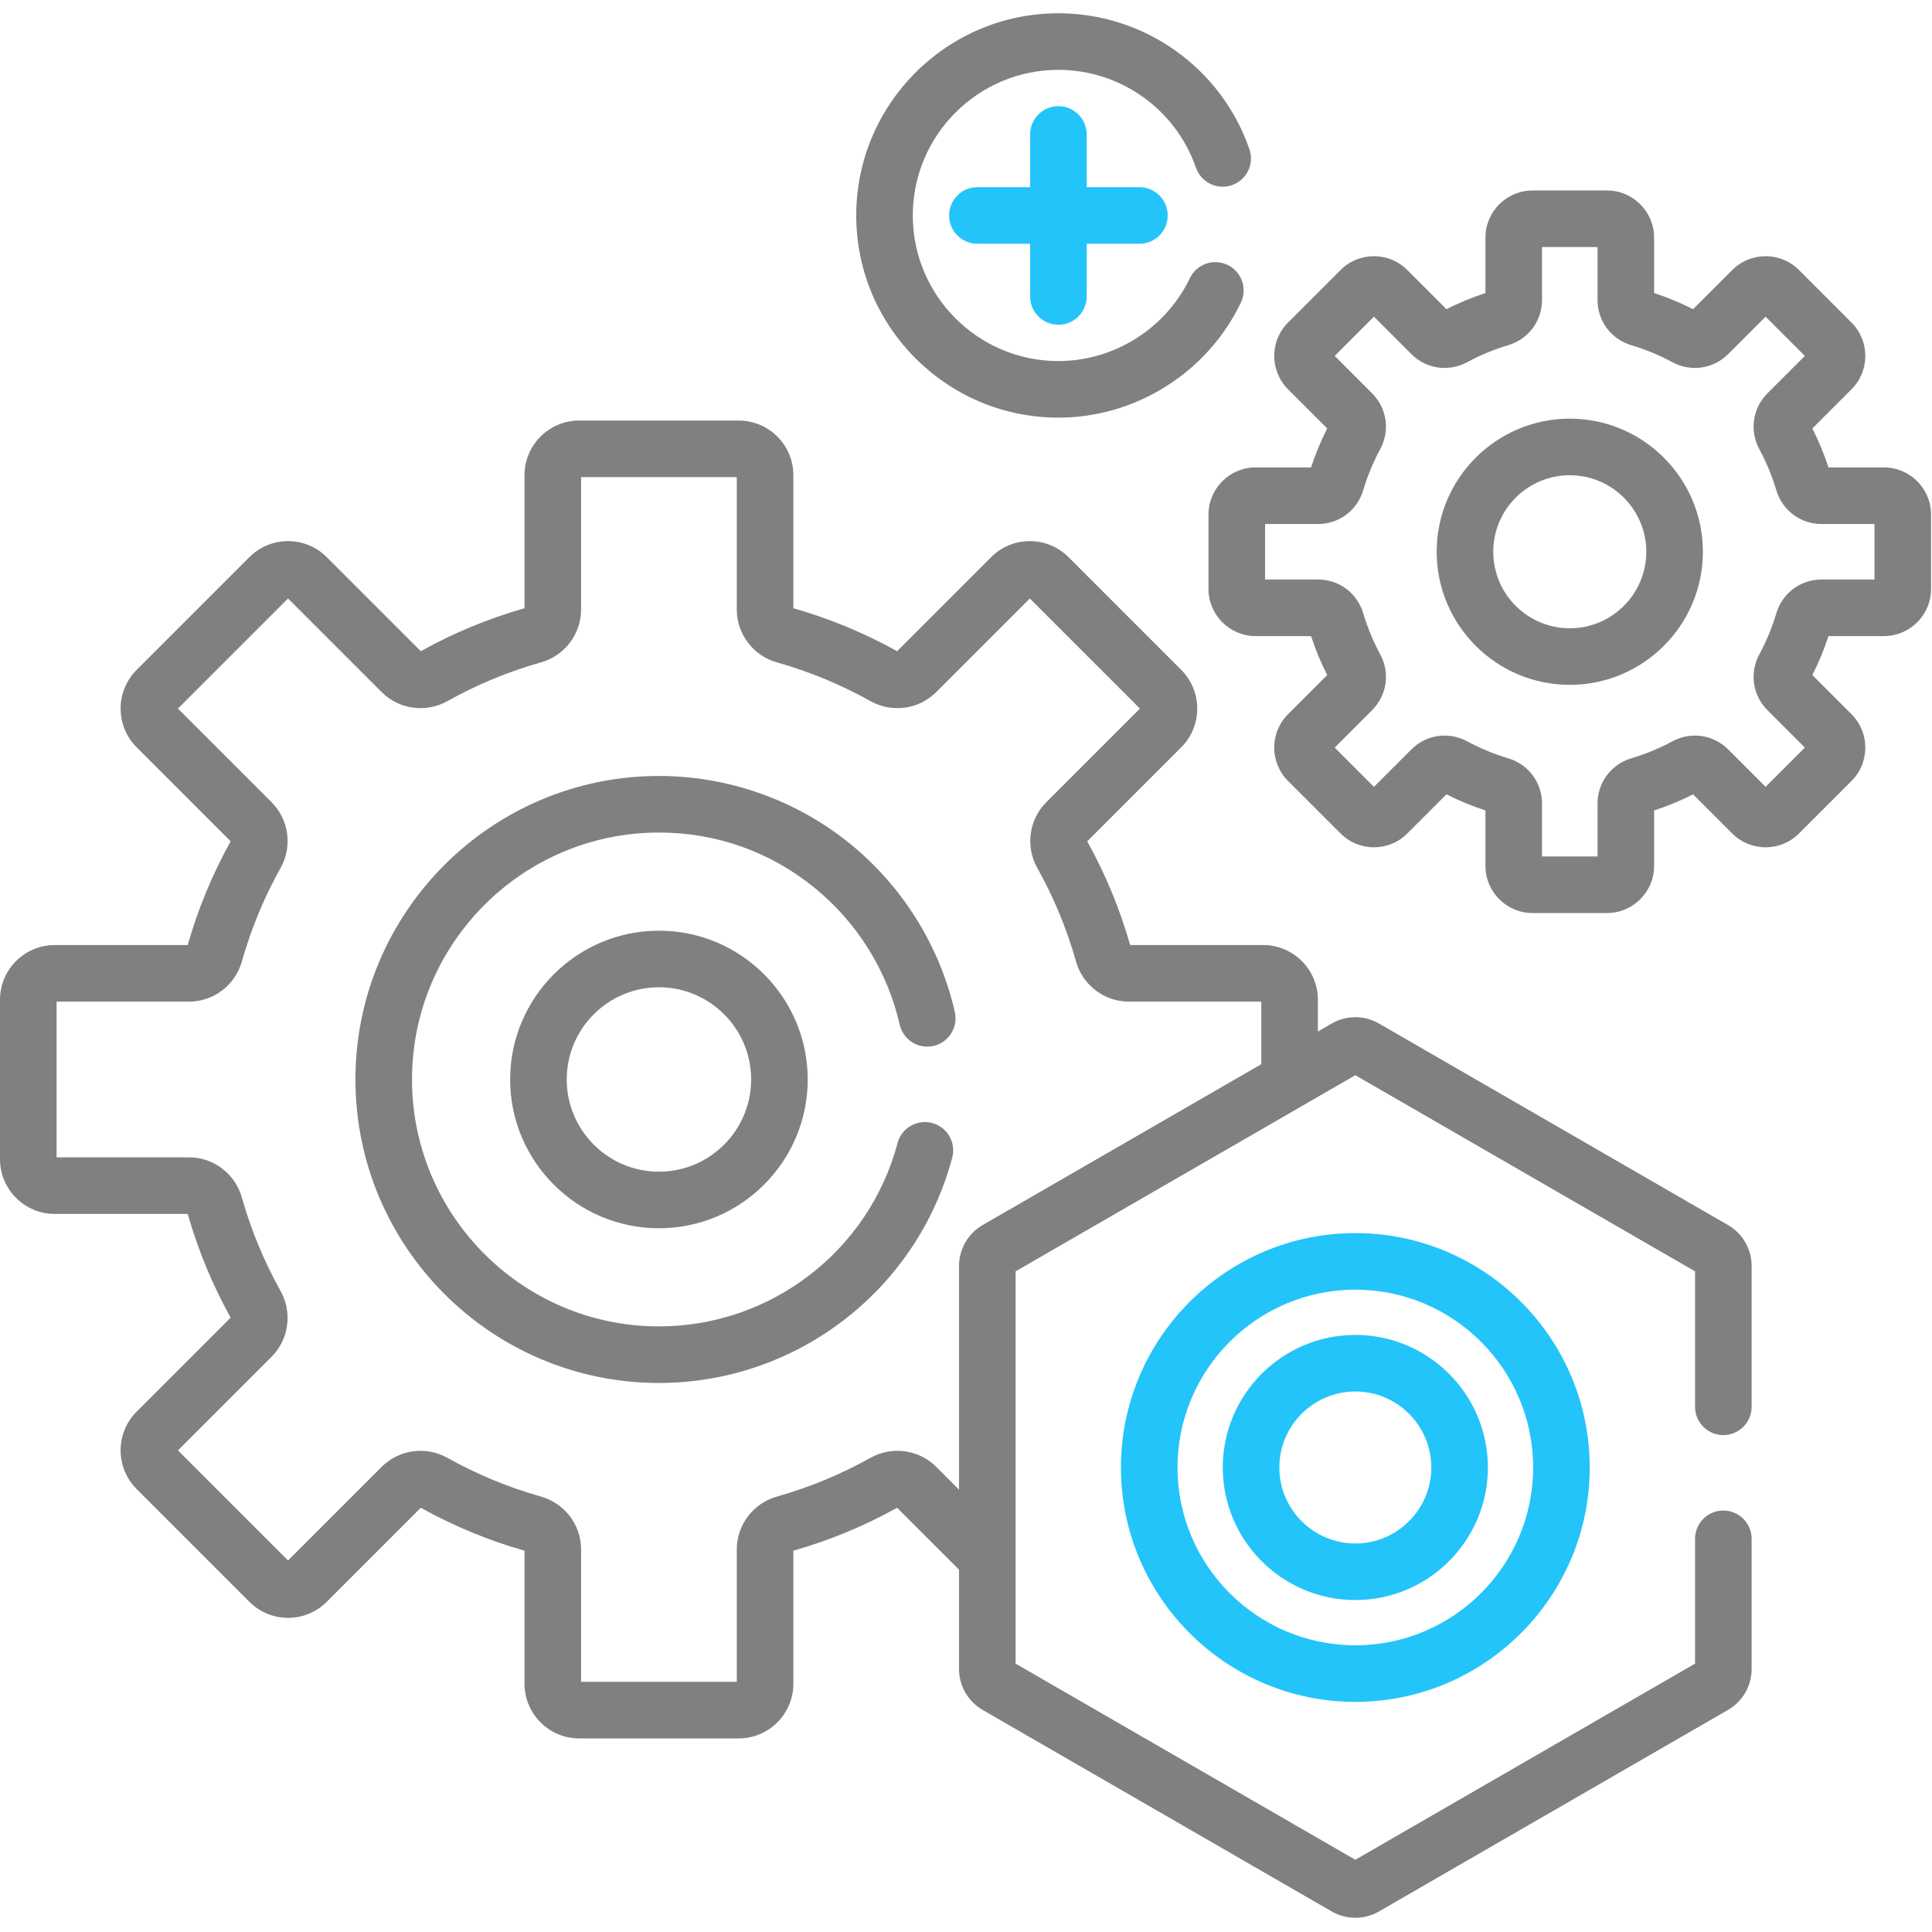 <?xml version="1.0" encoding="UTF-8" standalone="no"?><!DOCTYPE svg PUBLIC "-//W3C//DTD SVG 1.1//EN" "http://www.w3.org/Graphics/SVG/1.1/DTD/svg11.dtd"><svg width="100%" height="100%" viewBox="0 0 683 683" version="1.1" xmlns="http://www.w3.org/2000/svg" xmlns:xlink="http://www.w3.org/1999/xlink" xml:space="preserve" xmlns:serif="http://www.serif.com/" style="fill-rule:evenodd;clip-rule:evenodd;stroke-linejoin:round;stroke-miterlimit:2;"><g><g><path d="M318.049,362.216c1.223,5.387 6.58,8.761 11.966,7.539c5.386,-1.223 8.761,-6.58 7.538,-11.966c-5.297,-23.34 -18.513,-44.525 -37.214,-59.65c-18.991,-15.359 -42.924,-23.818 -67.392,-23.818c-59.163,0 -107.294,48.132 -107.294,107.294c0,59.161 48.132,107.293 107.294,107.293c48.581,0 91.217,-32.763 103.685,-79.671c1.419,-5.337 -1.759,-10.814 -7.096,-12.233c-5.344,-1.416 -10.815,1.759 -12.233,7.096c-10.142,38.159 -44.831,64.808 -84.356,64.808c-48.135,0 -87.294,-39.16 -87.294,-87.293c0,-48.134 39.16,-87.294 87.294,-87.294c20.194,0 39.148,6.698 54.814,19.368c15.224,12.315 25.98,29.548 30.288,48.527Z" style="fill:#808080;fill-rule:nonzero;"/><path d="M180.348,381.616c-0,29.003 23.596,52.599 52.599,52.599c29.002,-0 52.598,-23.596 52.598,-52.599c0,-29.003 -23.596,-52.599 -52.598,-52.599c-29.003,0 -52.599,23.596 -52.599,52.599Zm85.197,0c0,17.975 -14.624,32.599 -32.598,32.599c-17.975,-0 -32.599,-14.624 -32.599,-32.599c-0,-17.975 14.624,-32.599 32.599,-32.599c17.974,0 32.598,14.624 32.598,32.599Z" style="fill:#808080;fill-rule:nonzero;"/><path d="M666,165.243l-19.597,-0c-1.539,-4.728 -3.451,-9.344 -5.703,-13.775l13.857,-13.856c6.496,-6.499 6.496,-17.071 -0.001,-23.569l-18.593,-18.595c-6.498,-6.497 -17.072,-6.495 -23.57,0.001l-13.856,13.855c-4.429,-2.252 -9.045,-4.163 -13.776,-5.703l0,-19.598c0,-9.191 -7.476,-16.667 -16.666,-16.667l-26.295,0c-9.191,0 -16.667,7.476 -16.667,16.667l0,19.597c-4.729,1.54 -9.345,3.451 -13.776,5.703l-13.856,-13.856c-6.498,-6.498 -17.073,-6.495 -23.569,0.001l-18.595,18.593c-6.496,6.499 -6.496,17.071 0.002,23.57l13.856,13.856c-2.252,4.43 -4.164,9.046 -5.703,13.774l-19.599,0c-9.19,0 -16.666,7.476 -16.666,16.667l-0,26.296c-0,9.191 7.476,16.667 16.666,16.667l19.598,-0c1.538,4.728 3.45,9.344 5.702,13.774l-13.857,13.856c-6.496,6.499 -6.496,17.071 0.001,23.57l18.595,18.596c6.499,6.497 17.073,6.496 23.569,-0.002l13.856,-13.854c4.431,2.252 9.047,4.164 13.776,5.702l0,19.598c0,9.19 7.476,16.666 16.667,16.666l26.295,0c9.19,0 16.666,-7.476 16.666,-16.666l0,-19.598c4.73,-1.538 9.346,-3.449 13.776,-5.702l13.855,13.856c6.497,6.497 17.072,6.496 23.569,-0.002l18.595,-18.593c6.496,-6.499 6.496,-17.071 -0.001,-23.569l-13.856,-13.856c2.252,-4.431 4.164,-9.047 5.702,-13.775l19.599,0c9.191,0 16.667,-7.476 16.667,-16.667l-0,-26.296c-0,-9.19 -7.476,-16.666 -16.667,-16.666Zm-3.333,39.628l-18.727,-0c-7.429,-0 -13.853,4.812 -15.984,11.974c-1.485,4.996 -3.496,9.851 -5.972,14.43c-3.556,6.573 -2.416,14.518 2.836,19.773l13.237,13.237l-13.878,13.88l-13.239,-13.236c-5.251,-5.253 -13.199,-6.394 -19.772,-2.836c-4.579,2.476 -9.433,4.487 -14.429,5.972c-7.164,2.132 -11.976,8.555 -11.976,15.984l-0,18.727l-19.63,0l0,-18.727c0,-7.429 -4.812,-13.852 -11.976,-15.985c-4.996,-1.485 -9.85,-3.496 -14.426,-5.971c-6.575,-3.558 -14.524,-2.42 -19.774,2.834l-13.24,13.237l-13.878,-13.88l13.237,-13.236c5.252,-5.252 6.393,-13.199 2.836,-19.775c-2.476,-4.58 -4.487,-9.434 -5.972,-14.429c-2.132,-7.163 -8.555,-11.975 -15.984,-11.975l-18.729,0l-0,-19.629l18.726,0c7.43,0 13.854,-4.812 15.984,-11.976c1.486,-4.995 3.495,-9.849 5.972,-14.429c3.558,-6.576 2.416,-14.523 -2.836,-19.774l-13.237,-13.237l13.879,-13.88l13.238,13.236c5.251,5.255 13.199,6.393 19.772,2.836c4.579,-2.476 9.434,-4.487 14.431,-5.972c7.163,-2.131 11.975,-8.555 11.975,-15.984l-0,-18.724l19.628,-0l-0,18.727c-0,7.43 4.813,13.854 11.974,15.984c4.998,1.486 9.854,3.497 14.43,5.972c6.58,3.56 14.524,2.417 19.772,-2.835l13.24,-13.237l13.878,13.88l-13.238,13.238c-5.251,5.254 -6.391,13.199 -2.835,19.772c2.477,4.58 4.487,9.435 5.972,14.43c2.132,7.162 8.555,11.974 15.984,11.974l18.731,0l-0,19.63Z" style="fill:#808080;fill-rule:nonzero;"/><path d="M554.947,148.003c-25.946,-0 -47.054,21.108 -47.054,47.053c0,25.945 21.108,47.053 47.054,47.053c25.945,0 47.053,-21.108 47.053,-47.053c0,-25.945 -21.108,-47.053 -47.053,-47.053Zm-0,74.108c-14.918,-0 -27.054,-12.136 -27.054,-27.054c0,-14.917 12.138,-27.053 27.054,-27.053c14.916,0 27.053,12.136 27.053,27.053c0,14.918 -12.137,27.054 -27.053,27.054Z" style="fill:#808080;fill-rule:nonzero;"/><path d="M374.167,147.643c27.362,-0 52.681,-15.959 64.501,-40.656c2.385,-4.982 0.279,-10.954 -4.701,-13.338c-4.983,-2.385 -10.954,-0.278 -13.338,4.703c-8.517,17.793 -26.753,29.289 -46.462,29.289c-28.384,0 -51.475,-23.092 -51.475,-51.474c0,-28.383 23.091,-51.475 51.475,-51.475c21.902,-0 41.444,13.901 48.628,34.591c1.809,5.216 7.505,7.977 12.726,6.166c5.218,-1.81 7.978,-7.509 6.167,-12.726c-9.973,-28.73 -37.108,-48.031 -67.521,-48.031c-39.412,-0 -71.475,32.064 -71.475,71.475c0,39.41 32.063,71.476 71.475,71.476Z" style="fill:#808080;fill-rule:nonzero;"/><path d="M374.167,114.809c5.524,0 10,-4.477 10,-10l-0,-18.642l18.641,-0c5.524,-0 10,-4.478 10,-10c-0,-5.523 -4.476,-10 -10,-10l-18.641,-0l-0,-18.642c-0,-5.522 -4.476,-10 -10,-10c-5.524,0 -10,4.478 -10,10l-0,18.642l-18.642,-0c-5.522,-0 -10,4.477 -10,10c0,5.522 4.478,10 10,10l18.642,-0l-0,18.641c-0,5.524 4.476,10.001 10,10.001Z" style="fill:#23c4f9;fill-rule:nonzero;"/><path d="M610.904,433.088l-123.432,-71.264c-5.14,-2.968 -11.527,-2.968 -16.667,-0l-4.912,2.836l0,-11.235c0,-10.66 -8.673,-19.333 -19.333,-19.333l-47.027,0c-3.63,-12.761 -8.736,-25.093 -15.181,-36.669l33.248,-33.248c7.536,-7.538 7.536,-19.803 -0,-27.342l-39.869,-39.869c-3.651,-3.652 -8.507,-5.664 -13.672,-5.664c-5.164,0 -10.02,2.011 -13.671,5.663l-33.247,33.246c-11.573,-6.444 -23.905,-11.55 -36.669,-15.181l-0,-47.027c-0,-10.66 -8.673,-19.333 -19.333,-19.333l-56.384,0c-10.66,0 -19.334,8.673 -19.334,19.333l0,47.027c-12.762,3.631 -25.094,8.736 -36.669,15.181l-33.247,-33.246c-3.652,-3.652 -8.506,-5.664 -13.67,-5.664c-5.164,-0 -10.019,2.01 -13.671,5.662l-39.871,39.872c-7.538,7.539 -7.538,19.804 0,27.342l33.247,33.246c-6.444,11.575 -11.551,23.908 -15.181,36.67l-47.026,-0c-10.66,-0 -19.333,8.673 -19.333,19.333l-0,56.384c-0,10.66 8.673,19.333 19.333,19.333l47.027,0c3.631,12.763 8.736,25.095 15.181,36.67l-33.248,33.246c-7.538,7.539 -7.538,19.804 0,27.342l39.87,39.869c3.652,3.652 8.506,5.663 13.67,5.663c5.166,-0 10.02,-2.011 13.671,-5.663l33.247,-33.247c11.574,6.444 23.908,11.551 36.669,15.182l-0,47.026c-0,10.66 8.673,19.334 19.333,19.334l56.384,-0c10.66,-0 19.334,-8.674 19.334,-19.334l-0,-47.026c12.764,-3.631 25.096,-8.738 36.669,-15.182l21.896,21.896l0,35.132c0,5.936 3.193,11.467 8.333,14.434l123.432,71.262c2.571,1.486 5.454,2.228 8.335,2.228c2.883,0 5.764,-0.742 8.333,-2.226l123.43,-71.263c5.141,-2.967 8.336,-8.497 8.336,-14.435l-0,-46.046c-0,-5.523 -4.476,-10 -10,-10c-5.524,-0 -10,4.477 -10,10l-0,44.122l-120.099,69.34l-120.1,-69.34l-0,-138.68l120.1,-69.34l120.099,69.34l-0,47.891c-0,5.523 4.476,10 10,10c5.524,0 10,-4.477 10,-10l-0,-49.815c0.002,-5.937 -3.192,-11.468 -8.331,-14.433Zm-263.533,-0c-5.14,2.968 -8.334,8.499 -8.334,14.433l0,79.114l-8.113,-8.115c-6.091,-6.091 -15.628,-7.387 -23.193,-3.151c-10.43,5.84 -21.563,10.45 -33.091,13.699c-8.341,2.351 -14.168,10.011 -14.168,18.625l0,46.87l-55.051,-0l0,-46.87c0,-8.614 -5.826,-16.274 -14.168,-18.625c-11.528,-3.249 -22.661,-7.857 -33.09,-13.699c-7.566,-4.234 -17.102,-2.94 -23.194,3.151l-33.134,33.135l-38.928,-38.926l33.134,-33.134c6.091,-6.091 7.387,-15.628 3.151,-23.194c-5.841,-10.43 -10.449,-21.564 -13.699,-33.09c-2.35,-8.342 -10.01,-14.168 -18.625,-14.168l-46.868,-0l-0,-55.051l46.869,-0c8.615,-0 16.275,-5.827 18.626,-14.168c3.249,-11.528 7.857,-22.661 13.698,-33.091c4.236,-7.565 2.94,-17.102 -3.15,-23.193l-33.136,-33.136l38.926,-38.927l33.135,33.135c6.091,6.091 15.627,7.387 23.193,3.151c10.431,-5.842 21.564,-10.45 33.091,-13.699c8.341,-2.351 14.168,-10.011 14.168,-18.625l-0,-46.87l55.051,0l-0,46.87c-0,8.614 5.826,16.274 14.168,18.625c11.528,3.249 22.662,7.859 33.09,13.699c7.564,4.236 17.103,2.94 23.194,-3.151l33.134,-33.135l38.928,38.927l-33.134,33.135c-6.094,6.092 -7.39,15.629 -3.152,23.193c5.841,10.431 10.449,21.565 13.697,33.092c2.352,8.341 10.011,14.168 18.627,14.168l46.868,-0l-0,22.115l-98.52,56.881Z" style="fill:#808080;fill-rule:nonzero;"/><path d="M396.275,518.785c-0,45.691 37.172,82.863 82.862,82.863c45.691,0 82.862,-37.172 82.862,-82.863c-0,-45.69 -37.172,-82.862 -82.862,-82.862c-45.69,-0 -82.862,37.172 -82.862,82.862Zm145.725,0c-0,34.663 -28.199,62.863 -62.861,62.863c-34.663,0 -62.863,-28.2 -62.863,-62.863c-0,-34.662 28.2,-62.862 62.863,-62.862c34.662,-0 62.861,28.2 62.861,62.862Z" style="fill:#23c4f9;fill-rule:nonzero;"/><path d="M432.275,518.785c-0,25.84 21.022,46.863 46.862,46.863c25.84,0 46.862,-21.023 46.862,-46.863c-0,-25.84 -21.023,-46.862 -46.862,-46.862c-25.84,-0 -46.862,21.022 -46.862,46.862Zm73.725,0c0,14.812 -12.051,26.863 -26.861,26.863c-14.812,0 -26.863,-12.051 -26.863,-26.863c-0,-14.812 12.051,-26.862 26.863,-26.862c14.81,-0 26.861,12.05 26.861,26.862Z" style="fill:#23c4f9;fill-rule:nonzero;"/></g></g></svg>